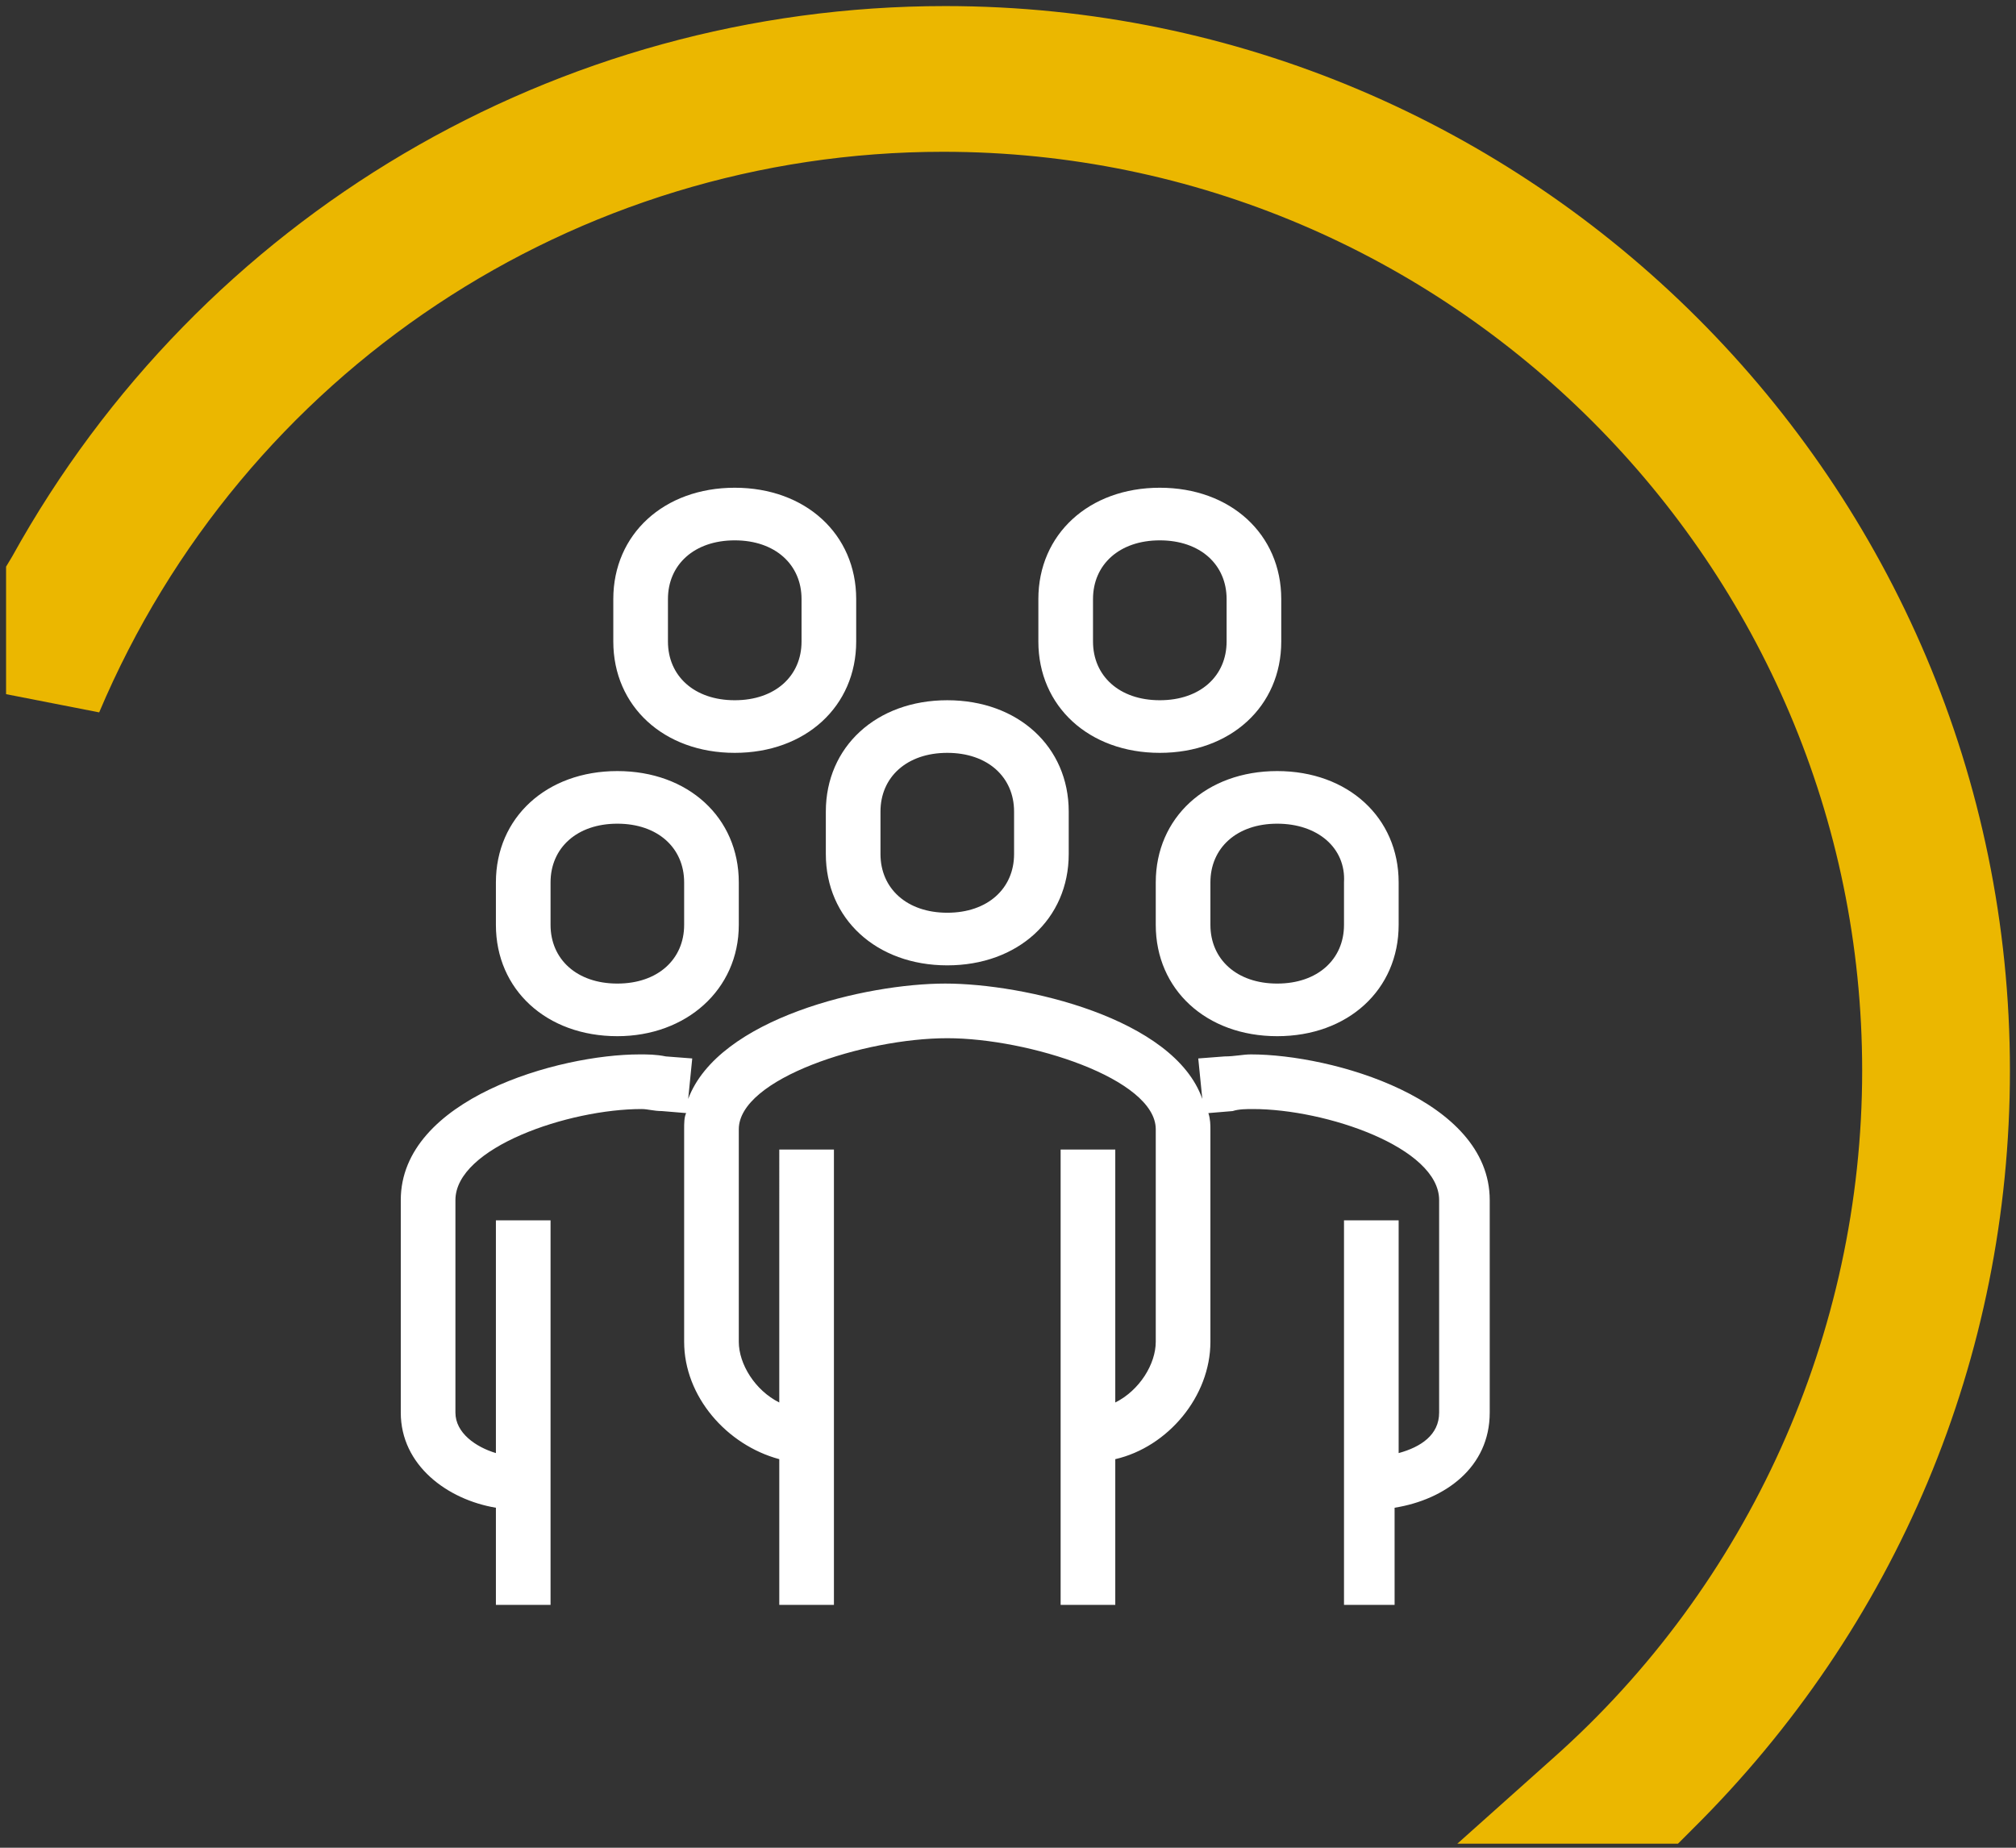 <?xml version="1.0" encoding="utf-8"?>
<!-- Generator: Adobe Illustrator 24.0.2, SVG Export Plug-In . SVG Version: 6.00 Build 0)  -->
<svg version="1.1" id="Ebene_1" xmlns="http://www.w3.org/2000/svg" xmlns:xlink="http://www.w3.org/1999/xlink" x="0px" y="0px"
	 viewBox="0 0 99.6 91.3" enable-background="new 0 0 99.6 91.3" xml:space="preserve">
<rect x="0" y="0" width="99.6" height="91.3" fill="#333333" stroke="none"/>
<g>
	<g>
		<path fill="#FFFFFF" d="M69.1,79.3h-2.7v-19h2.7v11.5c1.1-0.3,2-0.9,2-2V59.3c0-2.6-5.6-4.5-9.2-4.5c-0.3,0-0.7,0-1,0.1l-1.2,0.1
			c0.1,0.3,0.1,0.6,0.1,0.8v10.5c0,2.7-2.1,5.2-4.7,5.8v7.2h-2.7V56.8h2.7v12.5c1.2-0.6,2-1.9,2-3V55.8c0-2.5-6.3-4.5-10.3-4.5
			c-4.1,0-10.3,2-10.3,4.5v10.5c0,1.1,0.8,2.4,2,3V56.8h2.7v22.5h-2.7v-7.2c-2.6-0.7-4.7-3.1-4.7-5.8V55.8c0-0.3,0-0.6,0.1-0.8
			l-1.2-0.1c-0.4,0-0.7-0.1-1-0.1c-3.6,0-9.2,1.9-9.2,4.5v10.5c0,1,1,1.7,2,2V60.3h2.7v19h-2.7v-4.8c-2.4-0.4-4.7-2.1-4.7-4.7V59.3
			c0-5,7.8-7.2,11.8-7.2c0.4,0,0.8,0,1.3,0.1l1.3,0.1l-0.2,2c1.5-4,8.8-5.7,12.7-5.7c3.9,0,11.3,1.7,12.7,5.7l-0.2-2l1.3-0.1
			c0.5,0,0.9-0.1,1.3-0.1c4,0,11.8,2.2,11.8,7.2v10.5c0,2.7-2.2,4.3-4.7,4.7V79.3z M63.1,51.2c-3.5,0-6-2.3-6-5.5v-2.1
			c0-3.2,2.5-5.5,6-5.5c3.5,0,6,2.3,6,5.5v2.1C69.1,48.9,66.6,51.2,63.1,51.2z M63.1,40.7c-2,0-3.3,1.2-3.3,2.9v2.1
			c0,1.7,1.3,2.9,3.3,2.9c2,0,3.3-1.2,3.3-2.9v-2.1C66.5,41.9,65.1,40.7,63.1,40.7z M30.5,51.2c-3.5,0-6-2.3-6-5.5v-2.1
			c0-3.2,2.5-5.5,6-5.5c3.5,0,6,2.3,6,5.5v2.1C36.5,48.9,33.9,51.2,30.5,51.2z M30.5,40.7c-2,0-3.3,1.2-3.3,2.9v2.1
			c0,1.7,1.3,2.9,3.3,2.9c2,0,3.3-1.2,3.3-2.9v-2.1C33.8,41.9,32.5,40.7,30.5,40.7z M46.8,47.7c-3.5,0-6-2.3-6-5.5v-2.1
			c0-3.2,2.5-5.5,6-5.5c3.5,0,6,2.3,6,5.5v2.1C52.8,45.4,50.3,47.7,46.8,47.7z M46.8,37.2c-2,0-3.3,1.2-3.3,2.9v2.1
			c0,1.7,1.3,2.9,3.3,2.9c2,0,3.3-1.2,3.3-2.9v-2.1C50.1,38.4,48.8,37.2,46.8,37.2z M57.3,37.2c-3.5,0-6-2.3-6-5.5v-2.1
			c0-3.2,2.5-5.5,6-5.5c3.5,0,6,2.3,6,5.5v2.1C63.3,34.9,60.8,37.2,57.3,37.2z M57.3,26.7c-2,0-3.3,1.2-3.3,2.9v2.1
			c0,1.7,1.3,2.9,3.3,2.9c2,0,3.3-1.2,3.3-2.9v-2.1C60.6,27.9,59.3,26.7,57.3,26.7z M36.3,37.2c-3.5,0-6-2.3-6-5.5v-2.1
			c0-3.2,2.5-5.5,6-5.5c3.5,0,6,2.3,6,5.5v2.1C42.3,34.9,39.8,37.2,36.3,37.2z M36.3,26.7c-2,0-3.3,1.2-3.3,2.9v2.1
			c0,1.7,1.3,2.9,3.3,2.9c2,0,3.3-1.2,3.3-2.9v-2.1C39.6,27.9,38.3,26.7,36.3,26.7z"/>
	</g>
	<g>
		<path fill="#F3C300" d="M96.9,52.9c0-27.7-22.5-50.2-50.2-50.2c-18.9,0-35.4,10.5-44,26v5.6c7.3-17.1,24.2-29.1,44-29.1
			c26.4,0,47.8,21.4,47.8,47.8c0,14.3-6.2,27-16.1,35.8h3.6C91.2,79.6,96.9,66.9,96.9,52.9"/>
		<path fill="#EBB700" d="M82.9,91.1H72l4.7-4.2c9.7-8.6,15.3-21,15.3-34c0-25-20.4-45.4-45.4-45.4C28.4,7.5,12,18.4,4.9,35.2
			l-4.6-0.9V28l0.3-0.5C9.9,10.7,27.5,0.3,46.7,0.3c29,0,52.6,23.6,52.6,52.6c0,14.2-5.6,27.5-15.7,37.5L82.9,91.1z"/>
	</g>
</g>
</svg>
